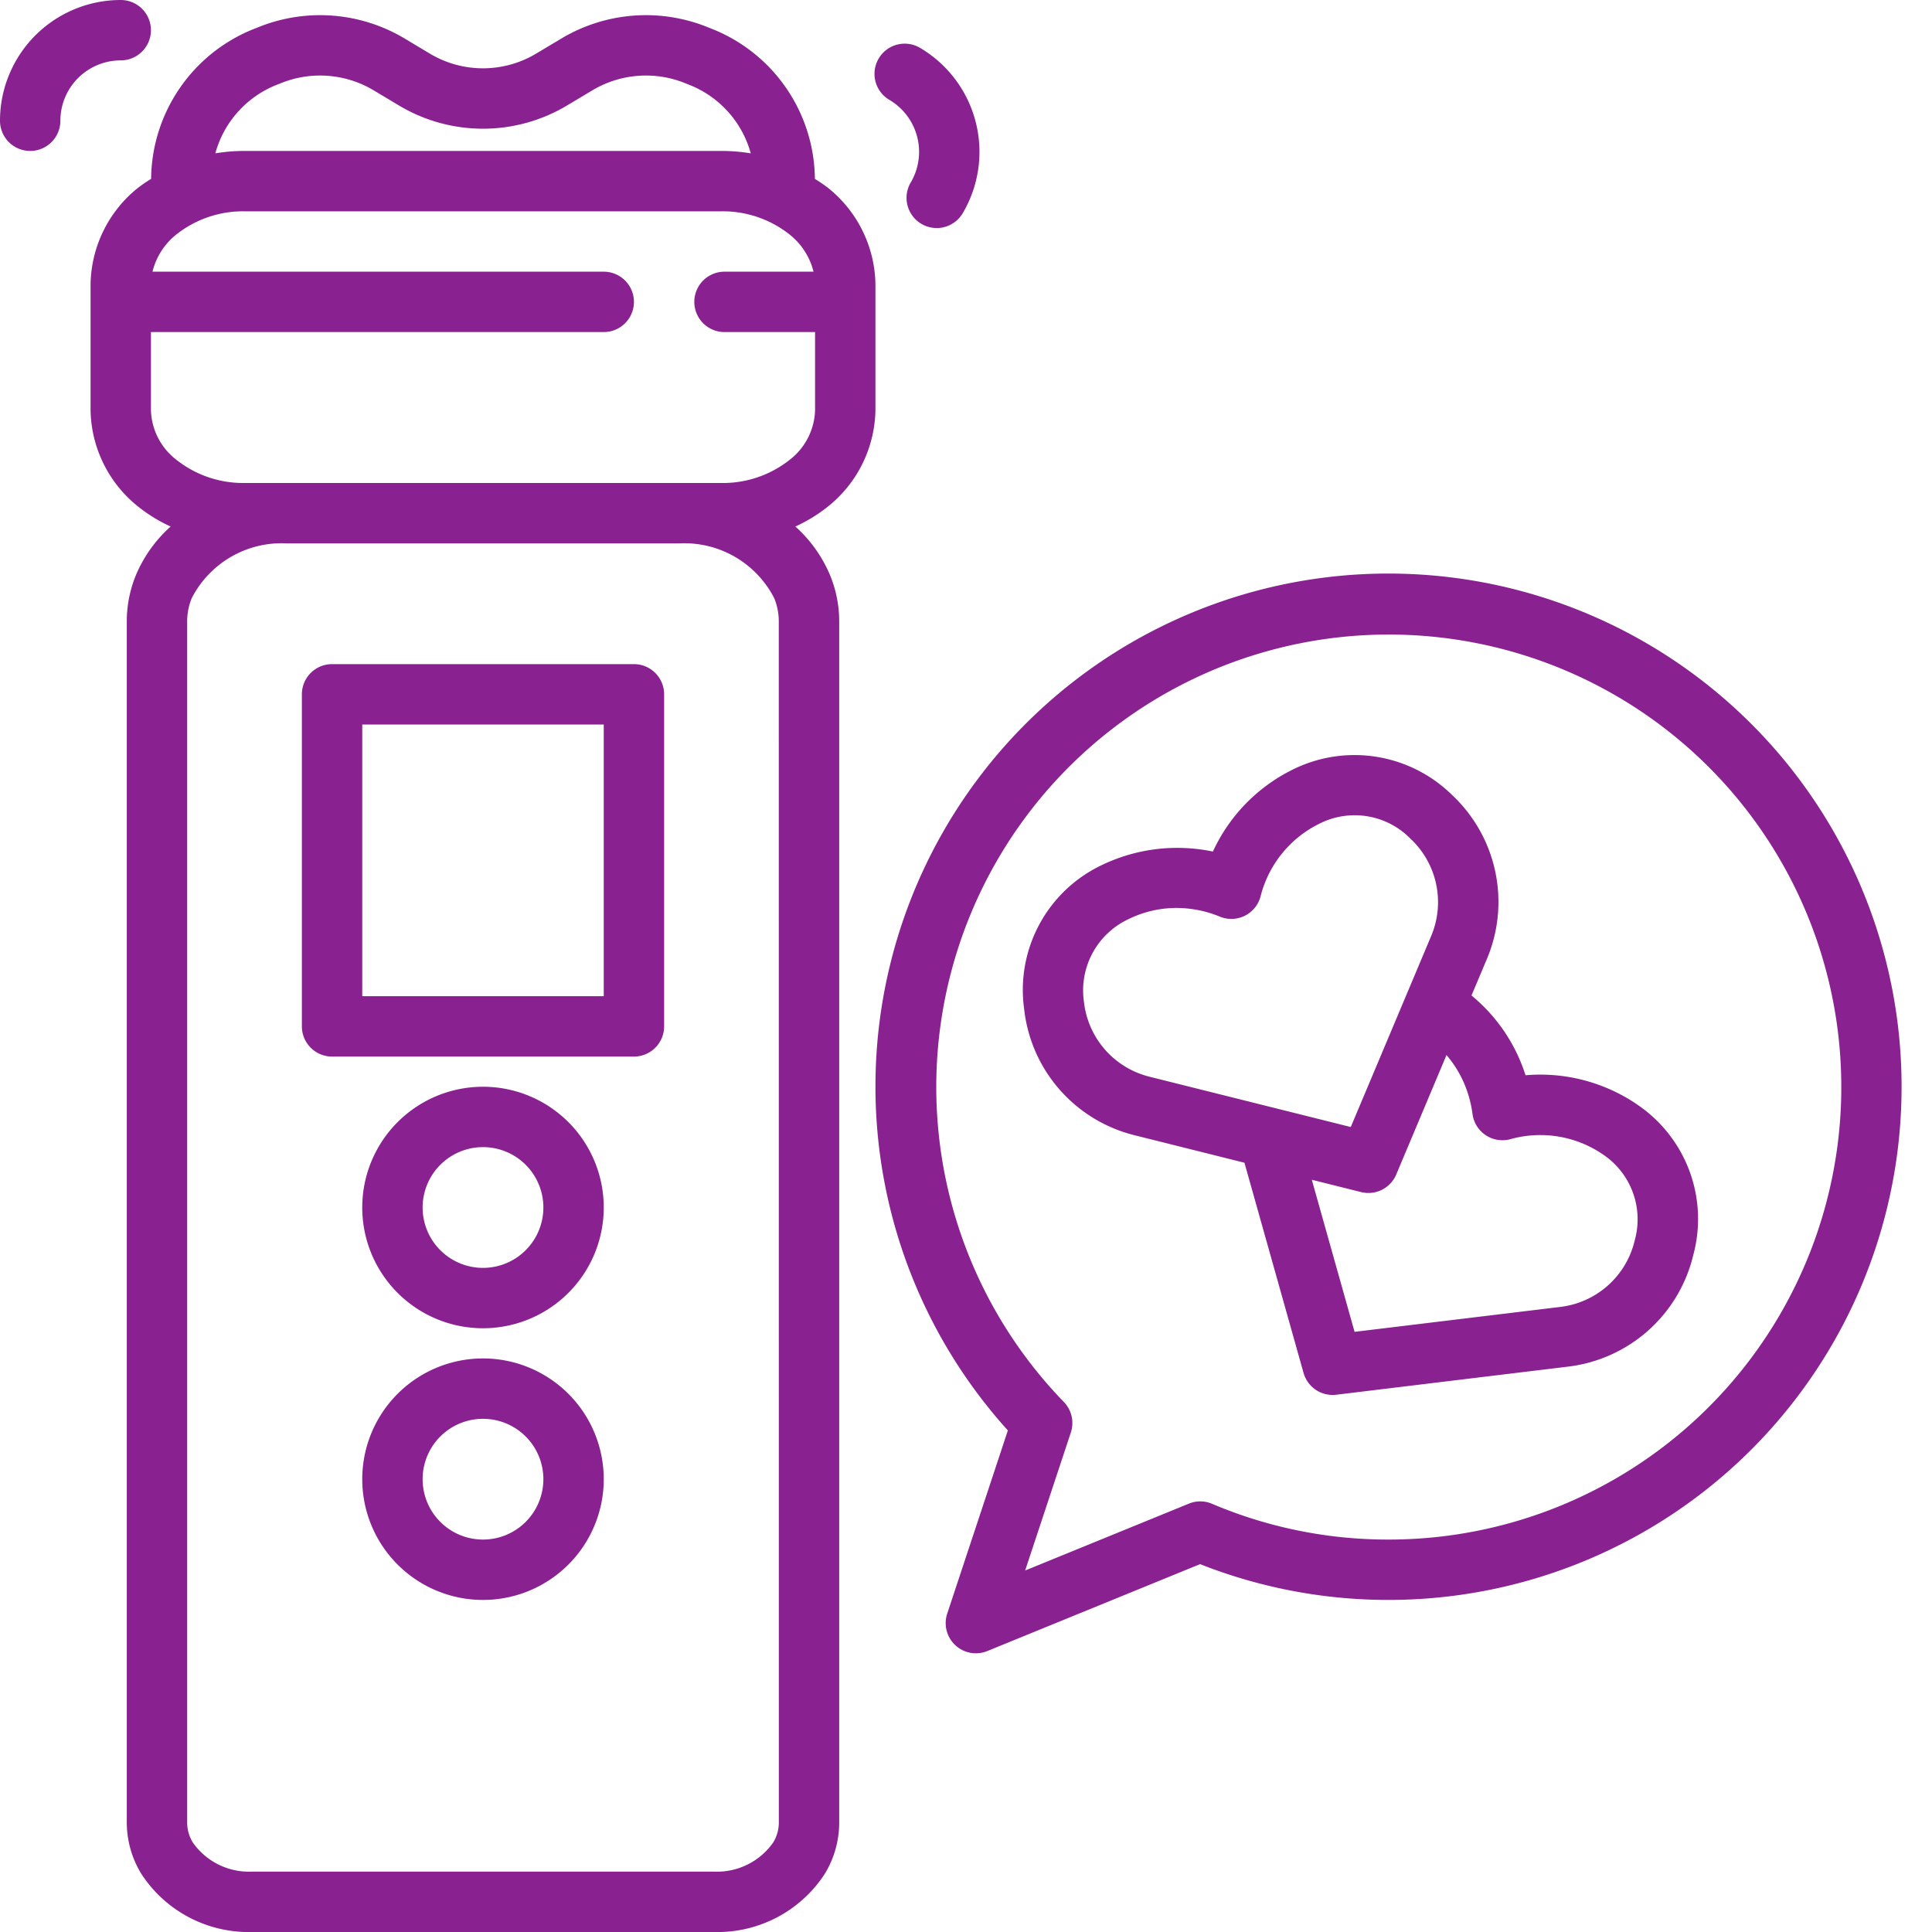 <?xml version="1.0" encoding="UTF-8"?>
<svg xmlns="http://www.w3.org/2000/svg" xmlns:xlink="http://www.w3.org/1999/xlink" version="1.1" width="512" height="512" x="0" y="0" viewBox="0 0 64 64" style="enable-background:new 0 0 512 512" xml:space="preserve" class="">
  <g>
    <g data-name="26-vagina toy">
      <path d="M46 19a16.991 16.991 0 0 0-12.613 28.385l-2.009 6.068a1 1 0 0 0 1.328 1.24l7.048-2.879A17 17 0 1 0 46 19Zm0 32a14.892 14.892 0 0 1-5.855-1.187.991.991 0 0 0-.769 0l-5.417 2.212 1.514-4.572a1 1 0 0 0-.232-1.011A14.99 14.99 0 1 1 46 51Z" fill="#892191" opacity="1" data-original="#000000" class=""></path>
      <path d="M26.347 17.442a5.107 5.107 0 0 0 1.093-.673A4.174 4.174 0 0 0 29 13.586V9.414a4.171 4.171 0 0 0-1.56-3.182 4.948 4.948 0 0 0-.446-.306A5.4 5.4 0 0 0 23.585.957l-.173-.069a5.458 5.458 0 0 0-4.811.385l-.836.5a3.427 3.427 0 0 1-3.531 0l-.835-.5a5.456 5.456 0 0 0-4.81-.385l-.174.069a5.4 5.4 0 0 0-3.409 4.968 4.948 4.948 0 0 0-.446.306A4.174 4.174 0 0 0 3 9.414v4.172a4.171 4.171 0 0 0 1.56 3.182 5.111 5.111 0 0 0 1.093.674 4.486 4.486 0 0 0-1.161 1.635 4.029 4.029 0 0 0-.292 1.5v39.8a3.277 3.277 0 0 0 .474 1.685A4.238 4.238 0 0 0 8.342 64h15.316a4.238 4.238 0 0 0 3.668-1.933 3.277 3.277 0 0 0 .474-1.685v-39.8a4.029 4.029 0 0 0-.292-1.5 4.494 4.494 0 0 0-1.161-1.64ZM9.156 2.814l.175-.069a3.458 3.458 0 0 1 3.04.243l.835.5a5.421 5.421 0 0 0 5.588 0l.836-.5a3.458 3.458 0 0 1 3.04-.243l.173.069A3.407 3.407 0 0 1 24.87 5.08 5.952 5.952 0 0 0 23.9 5H8.1a5.952 5.952 0 0 0-.967.08 3.408 3.408 0 0 1 2.023-2.266ZM8.1 16a3.56 3.56 0 0 1-2.257-.769A2.151 2.151 0 0 1 5 13.586V11h15a1 1 0 0 0 0-2H5.051a2.264 2.264 0 0 1 .79-1.232A3.56 3.56 0 0 1 8.1 7h15.8a3.56 3.56 0 0 1 2.257.769A2.262 2.262 0 0 1 26.949 9H24a1 1 0 0 0 0 2h3v2.586a2.153 2.153 0 0 1-.841 1.646A3.56 3.56 0 0 1 23.9 16H8.1Zm17.7 44.382a1.268 1.268 0 0 1-.189.656 2.272 2.272 0 0 1-1.953.962H8.342a2.272 2.272 0 0 1-1.953-.962 1.268 1.268 0 0 1-.189-.656v-39.8a2.039 2.039 0 0 1 .149-.762A3.346 3.346 0 0 1 9.5 18h13a3.346 3.346 0 0 1 3.149 1.819 2.039 2.039 0 0 1 .149.762Z" fill="#892191" opacity="1" data-original="#000000" class=""></path>
      <path d="M16 36a4 4 0 1 0 4 4 4 4 0 0 0-4-4Zm0 6a2 2 0 1 1 2-2 2 2 0 0 1-2 2ZM16 45a4 4 0 1 0 4 4 4 4 0 0 0-4-4Zm0 6a2 2 0 1 1 2-2 2 2 0 0 1-2 2ZM21 22H11a1 1 0 0 0-1 1v11a1 1 0 0 0 1 1h10a1 1 0 0 0 1-1V23a1 1 0 0 0-1-1Zm-1 11h-8v-9h8ZM5 1a1 1 0 0 0-1-1 4 4 0 0 0-4 4 1 1 0 0 0 2 0 2 2 0 0 1 2-2 1 1 0 0 0 1-1ZM29.461 3.308a2 2 0 0 1 .708 2.738 1 1 0 0 0 1.723 1.016 4 4 0 0 0-1.415-5.477 1 1 0 1 0-1.016 1.723ZM56.093 41.57a4.572 4.572 0 0 0-1.843-4.97l-.086-.059a5.7 5.7 0 0 0-3.629-.922 5.621 5.621 0 0 0-1.79-2.642l.511-1.212a4.855 4.855 0 0 0-1.156-5.432 4.607 4.607 0 0 0-5.321-.818 5.674 5.674 0 0 0-2.6 2.694 5.768 5.768 0 0 0-3.8.507 4.576 4.576 0 0 0-2.454 4.7 4.854 4.854 0 0 0 3.654 4.189l3.645.912 1.958 6.963a1 1 0 0 0 .962.729.982.982 0 0 0 .121-.007l7.687-.932a4.854 4.854 0 0 0 4.141-3.7Zm-20.186-8.384a2.606 2.606 0 0 1 1.446-2.724 3.617 3.617 0 0 1 1.62-.385 3.787 3.787 0 0 1 1.439.289 1 1 0 0 0 1.346-.673 3.689 3.689 0 0 1 1.968-2.417 2.586 2.586 0 0 1 2.991.5 2.879 2.879 0 0 1 .7 3.212l-2.671 6.346-6.682-1.67a2.882 2.882 0 0 1-2.157-2.478Zm18.245 7.905a2.882 2.882 0 0 1-2.444 2.2l-6.836.828-1.417-5.038 1.633.408a1 1 0 0 0 1.164-.582l1.665-3.957a3.676 3.676 0 0 1 .531.819 3.852 3.852 0 0 1 .331 1.134 1 1 0 0 0 1.253.834 3.676 3.676 0 0 1 3.073.509 2.586 2.586 0 0 1 1.047 2.845Z" fill="#892191" opacity="1" data-original="#000000" class=""></path>
    </g>
  </g>
</svg>
